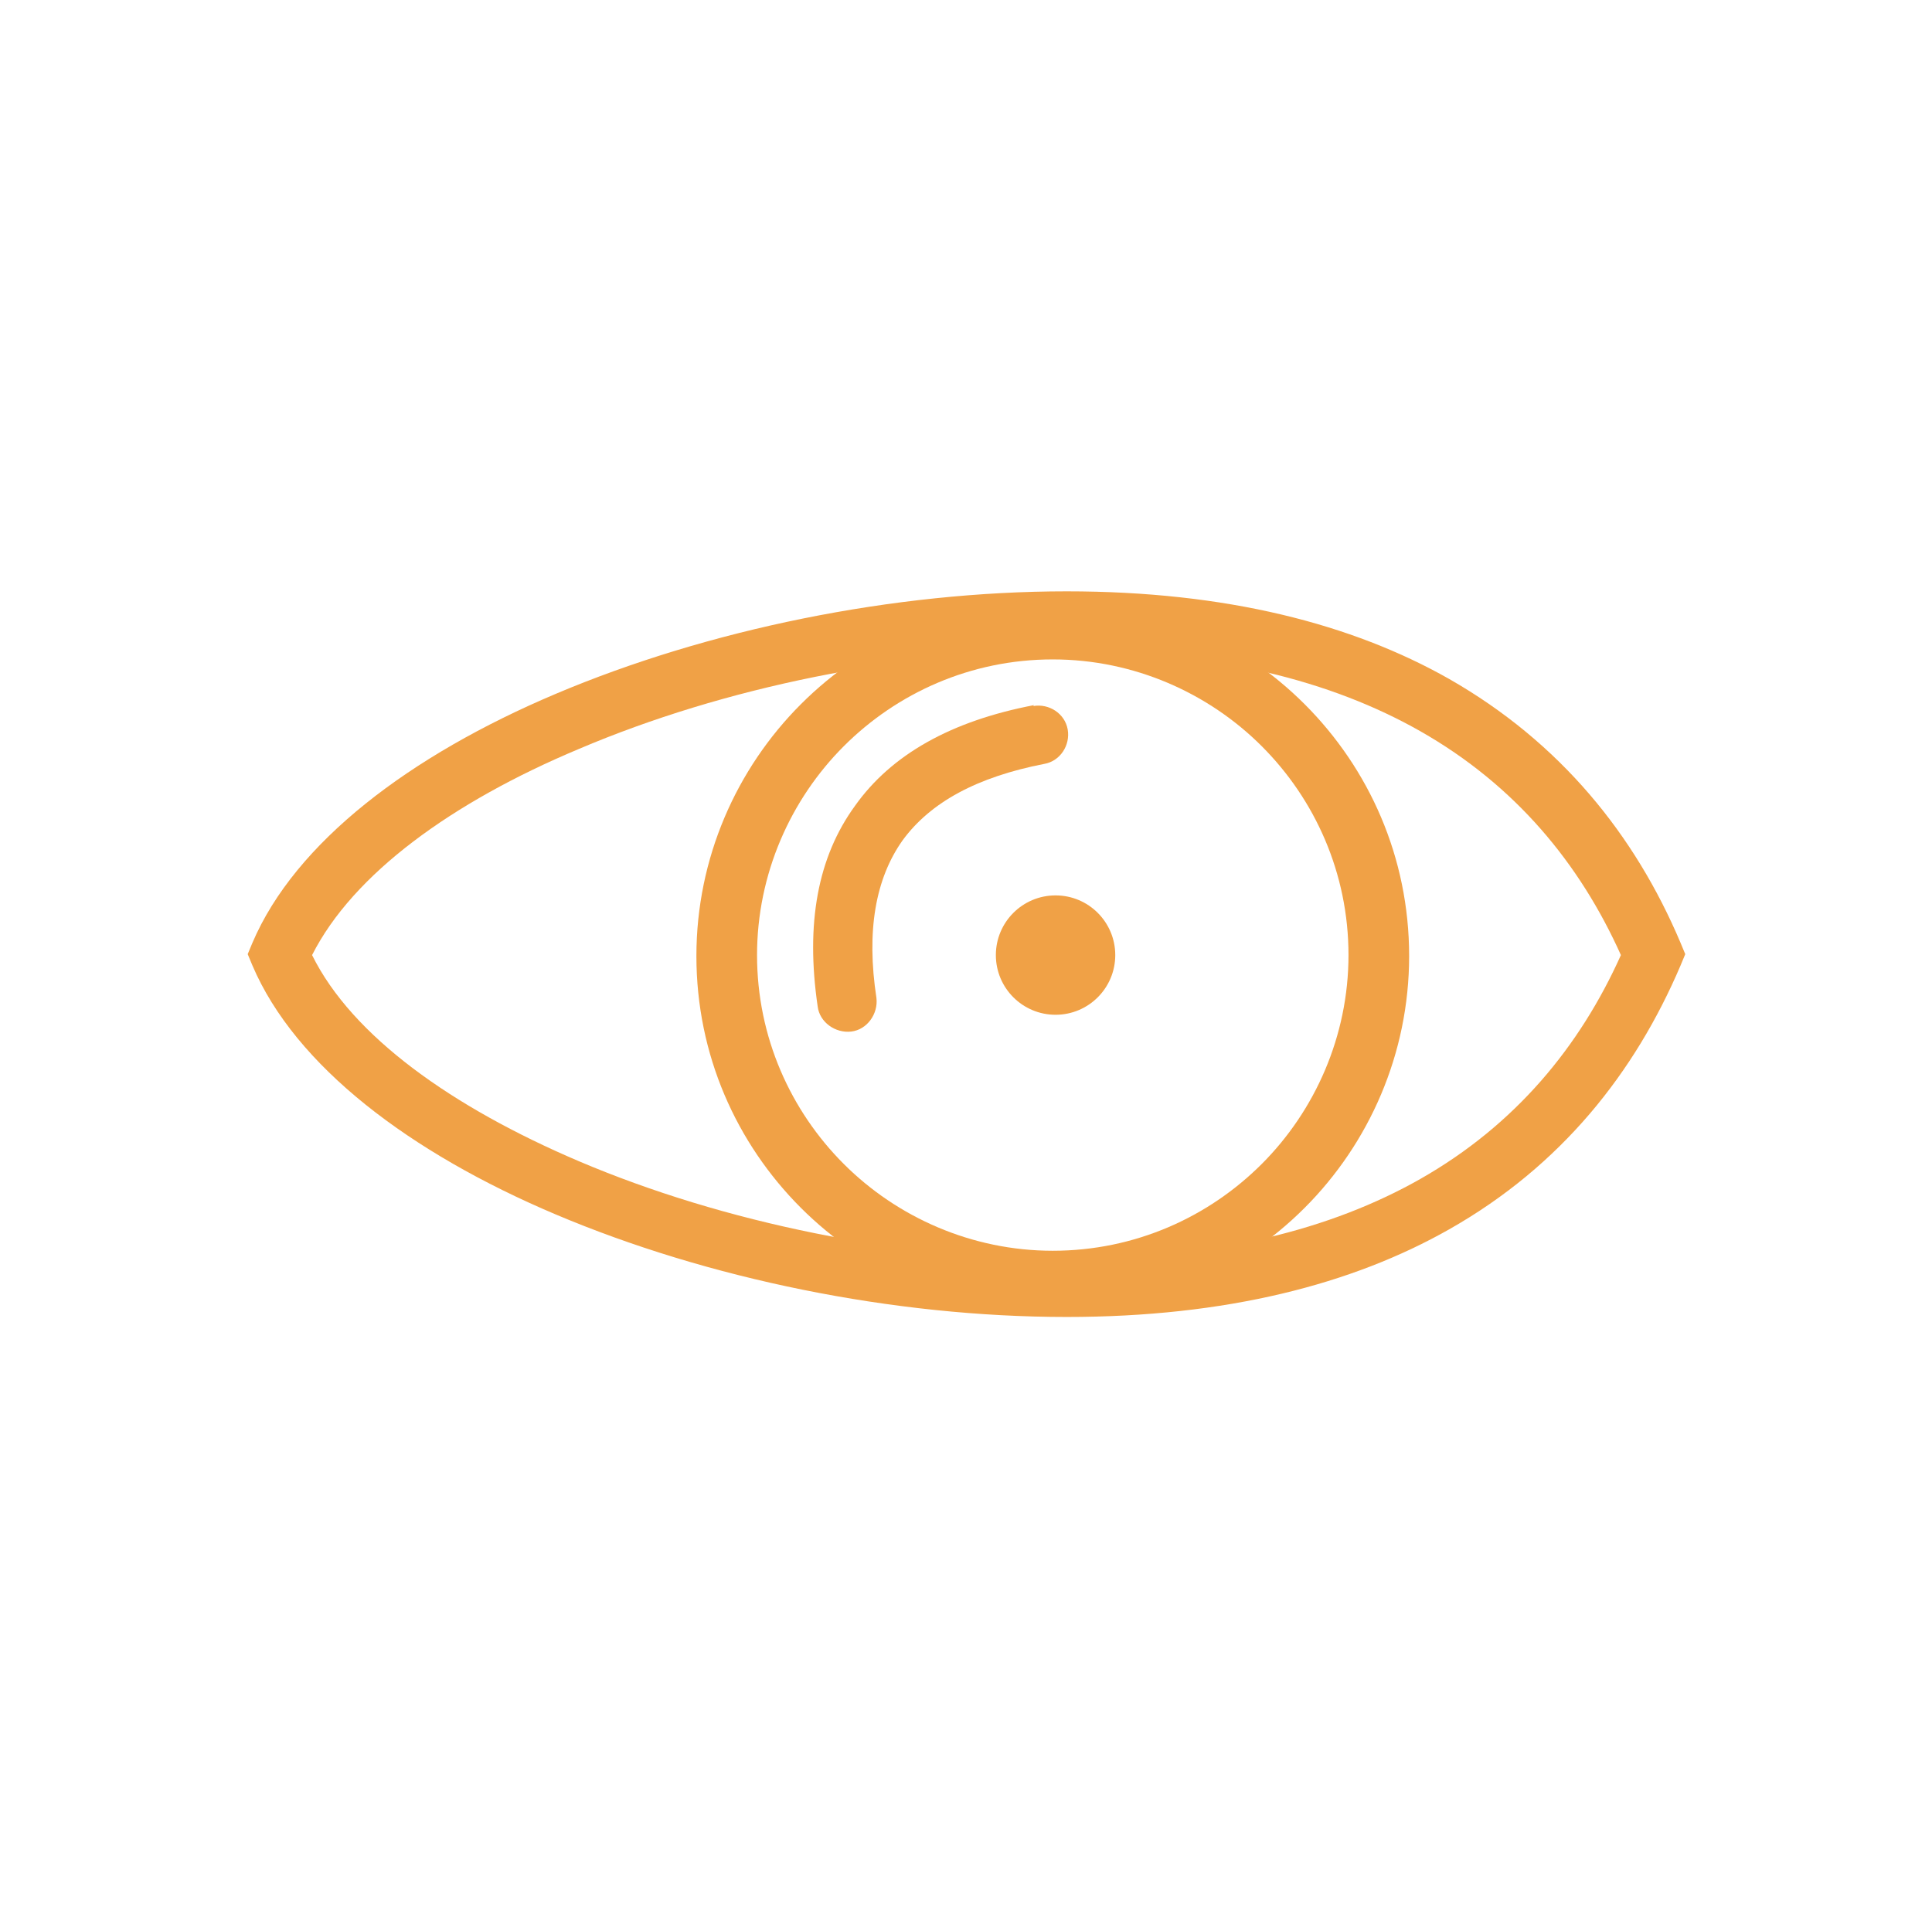 <svg width="90" height="89" viewBox="0 0 90 89" fill="none" xmlns="http://www.w3.org/2000/svg">
<path d="M49.694 27.552C57.126 27.552 62.992 29.073 67.512 31.637C72.683 34.592 76.16 38.894 78.289 43.935L78.506 44.456L78.289 44.978C76.16 49.976 72.727 54.321 67.512 57.276C62.992 59.84 57.126 61.361 49.694 61.361C41.611 61.361 32.963 59.58 25.88 56.581C19.101 53.713 13.755 49.671 11.756 44.978L11.539 44.456L11.756 43.935C13.755 39.242 19.101 35.2 25.88 32.332C32.963 29.334 41.611 27.552 49.694 27.552ZM66.165 34.07C62.036 31.724 56.648 30.333 49.694 30.333C41.959 30.333 33.702 32.028 26.966 34.896C21.056 37.373 16.45 40.719 14.538 44.5C16.406 48.281 21.056 51.584 26.966 54.104C33.702 56.972 42.002 58.667 49.694 58.667C56.648 58.667 62.036 57.276 66.165 54.93C70.597 52.409 73.596 48.759 75.508 44.5C73.596 40.241 70.597 36.591 66.165 34.07Z" fill="#F0A146"/>
<path d="M49.042 27.943C53.605 27.943 57.777 29.811 60.775 32.81C63.774 35.809 65.643 39.937 65.643 44.544C65.643 49.106 63.774 53.278 60.775 56.277C57.777 59.275 53.648 61.144 49.042 61.144C44.479 61.144 40.307 59.275 37.309 56.277C34.31 53.278 32.441 49.15 32.441 44.544C32.441 39.98 34.31 35.809 37.309 32.81C40.307 29.811 44.435 27.943 49.042 27.943ZM58.776 34.766C56.299 32.289 52.823 30.724 49.042 30.724C45.218 30.724 41.785 32.289 39.308 34.766C36.831 37.243 35.266 40.719 35.266 44.5C35.266 48.324 36.831 51.757 39.308 54.234C41.785 56.711 45.261 58.276 49.042 58.276C52.866 58.276 56.299 56.711 58.776 54.234C61.253 51.757 62.818 48.281 62.818 44.5C62.818 40.676 61.253 37.243 58.776 34.766Z" fill="#F0A146"/>
<path d="M48.129 32.897C48.867 32.767 49.606 33.245 49.737 33.983C49.867 34.722 49.389 35.461 48.65 35.591C45.521 36.2 43.348 37.373 42.045 39.155C40.784 40.937 40.35 43.37 40.828 46.499C40.915 47.238 40.393 47.977 39.654 48.063C38.916 48.15 38.177 47.629 38.09 46.89C37.525 43.023 38.09 39.937 39.828 37.547C41.523 35.157 44.304 33.592 48.172 32.853L48.129 32.897Z" fill="#F0A146"/>
<path d="M49.172 47.281C50.708 47.281 51.953 46.036 51.953 44.5C51.953 42.964 50.708 41.719 49.172 41.719C47.636 41.719 46.391 42.964 46.391 44.5C46.391 46.036 47.636 47.281 49.172 47.281Z" fill="#F0A146"/>
</svg>
